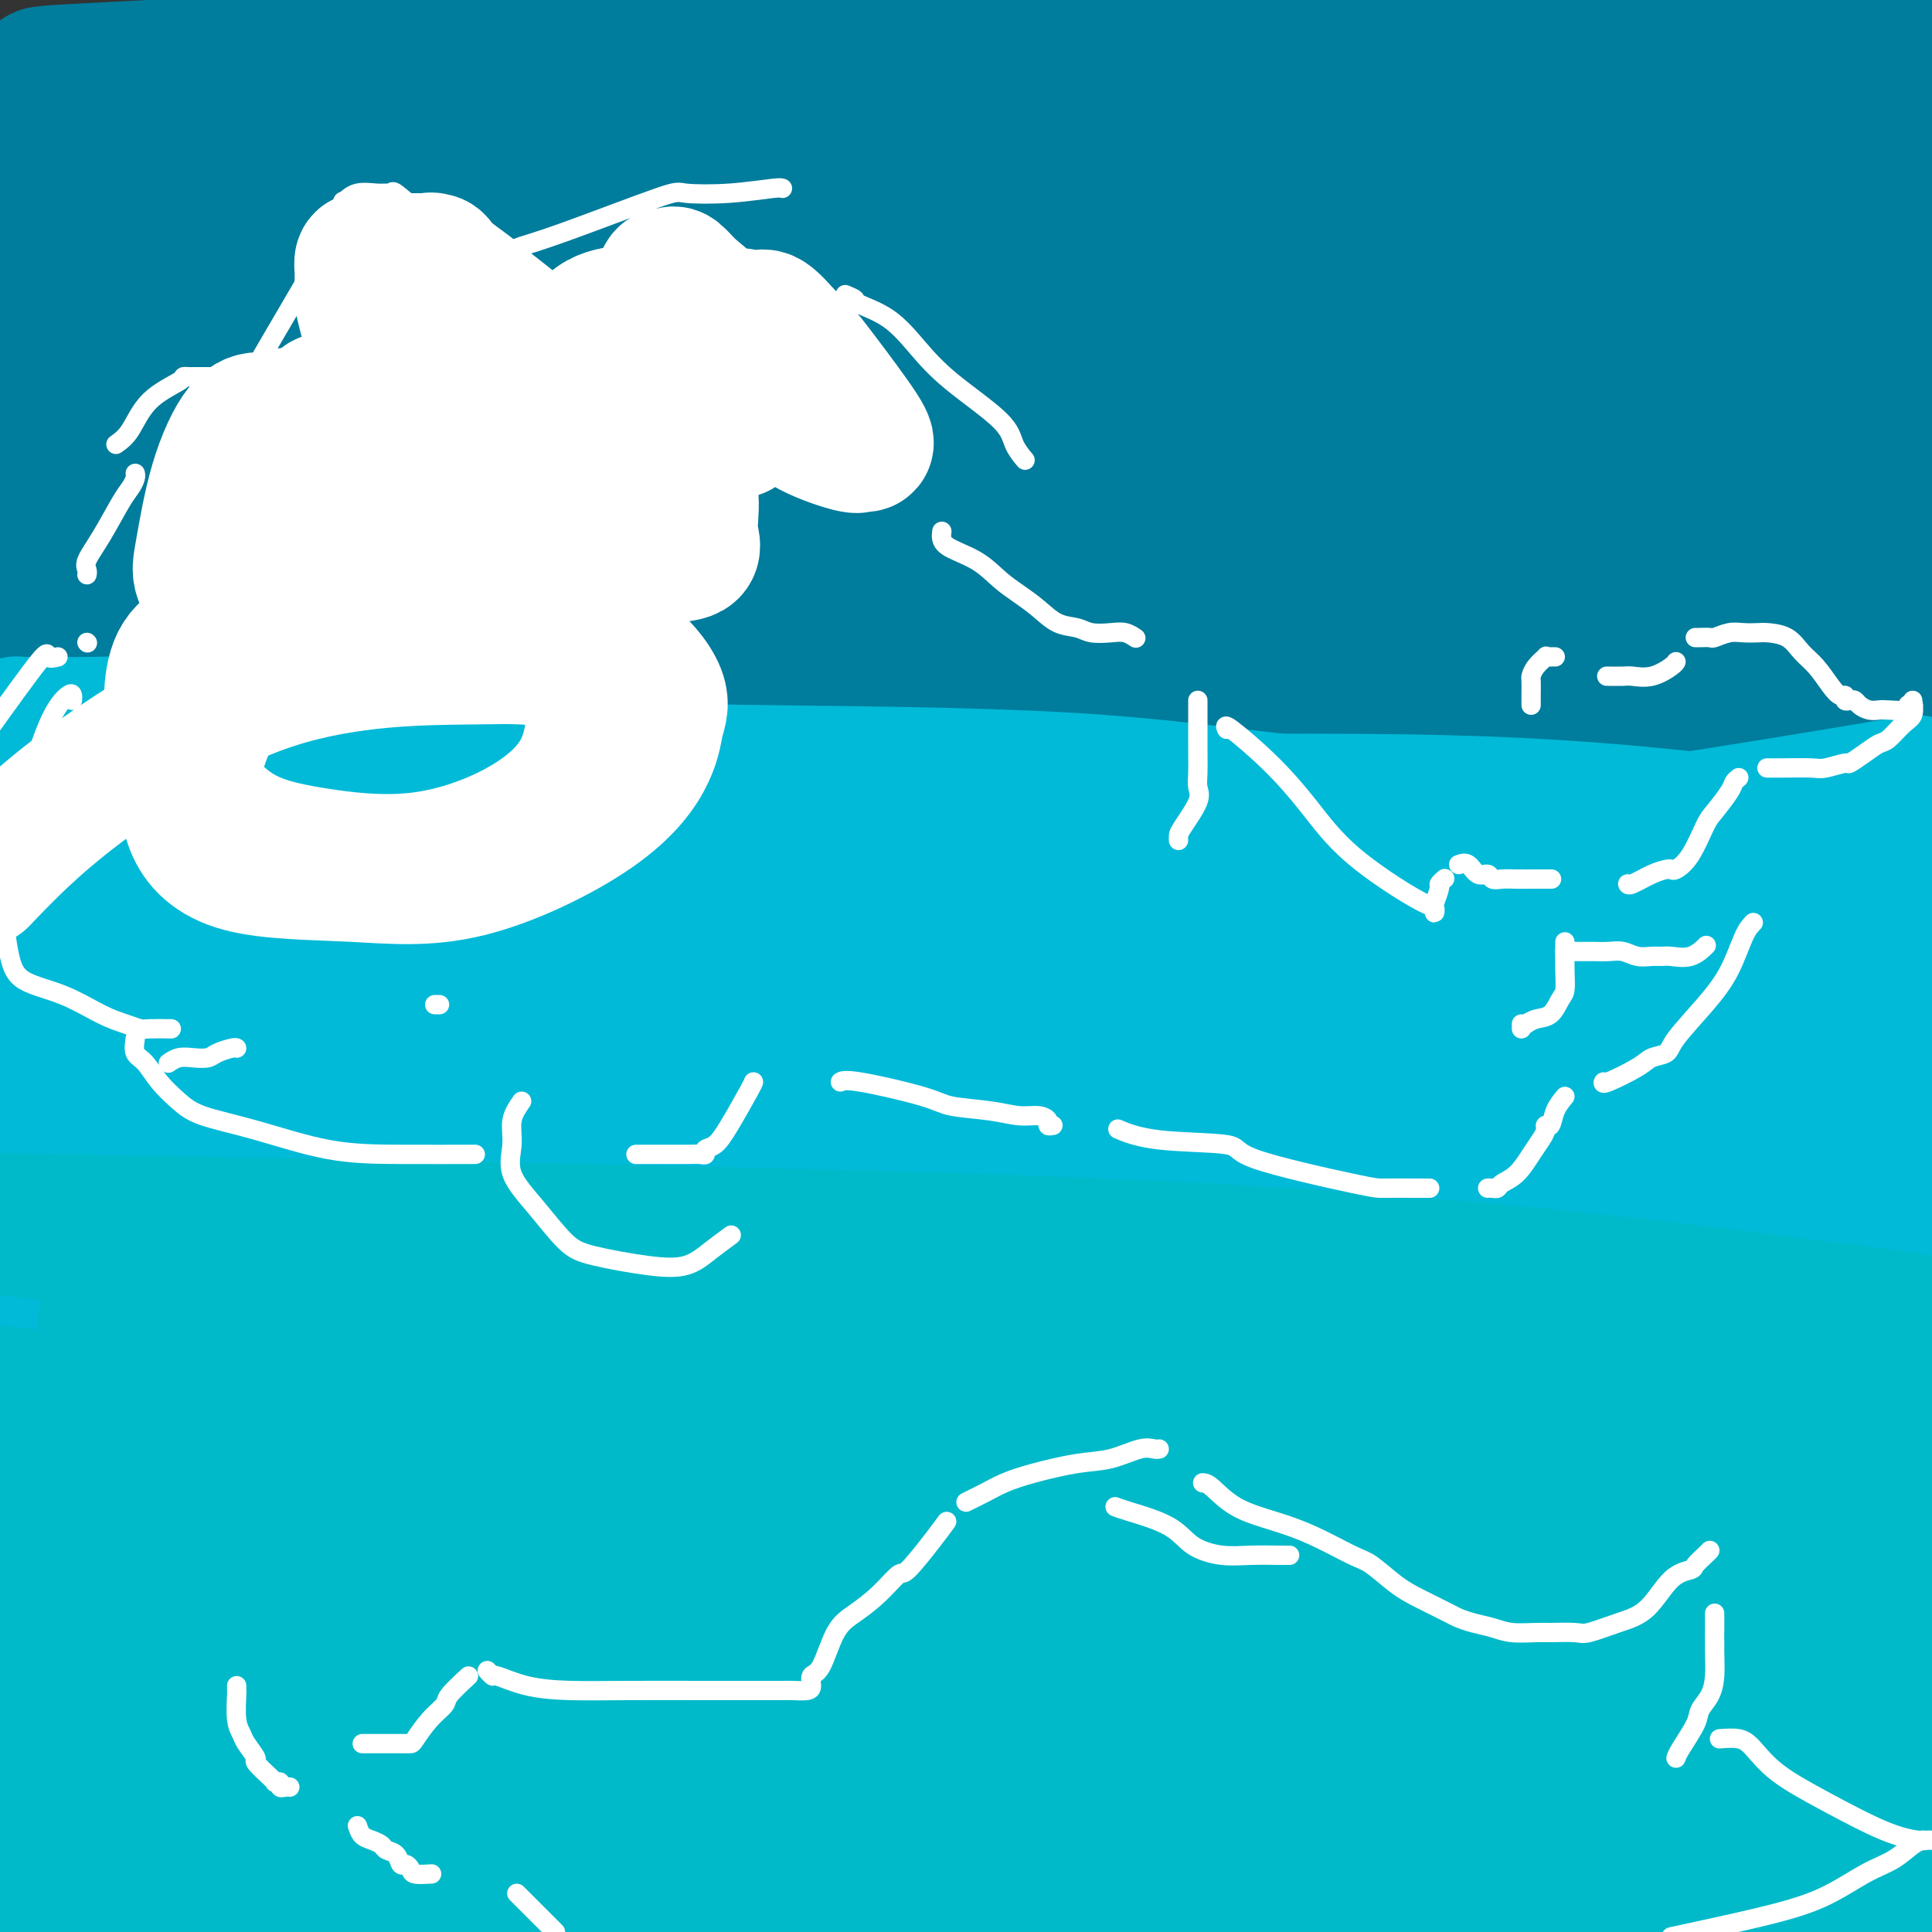 <svg viewBox='0 0 400 400' version='1.1' xmlns='http://www.w3.org/2000/svg' xmlns:xlink='http://www.w3.org/1999/xlink'><rect x="0" y="0" width="400" height="400" fill="#333333" stroke="none"/><g fill='none' stroke='#007C9C' stroke-width='28' stroke-linecap='round' stroke-linejoin='round'><path d='M394,47c0.087,-0.423 0.174,-0.845 0,-1c-0.174,-0.155 -0.610,-0.041 -1,0c-0.390,0.041 -0.733,0.011 -2,0c-1.267,-0.011 -3.457,-0.003 -5,0c-1.543,0.003 -2.439,0.001 -9,0c-6.561,-0.001 -18.785,-0.000 -33,0c-14.215,0.000 -30.419,0.001 -47,0c-16.581,-0.001 -33.540,-0.004 -49,0c-15.460,0.004 -29.423,0.014 -46,0c-16.577,-0.014 -35.770,-0.054 -56,-2c-20.230,-1.946 -41.499,-5.799 -58,-9c-16.501,-3.201 -28.234,-5.751 -39,-8c-10.766,-2.249 -20.563,-4.199 -27,-6c-6.437,-1.801 -9.512,-3.454 -11,-4c-1.488,-0.546 -1.388,0.014 -1,0c0.388,-0.014 1.065,-0.602 0,-1c-1.065,-0.398 -3.872,-0.606 2,-1c5.872,-0.394 20.424,-0.976 36,-2c15.576,-1.024 32.175,-2.491 58,-3c25.825,-0.509 60.876,-0.060 95,0c34.124,0.060 67.321,-0.269 102,-2c34.679,-1.731 70.839,-4.866 107,-8'/><path d='M76,4c-15.946,-0.339 -31.893,-0.679 0,0c31.893,0.679 111.625,2.375 164,4c52.375,1.625 77.393,3.179 100,4c22.607,0.821 42.804,0.911 63,1'/><path d='M337,17c10.156,0.133 20.311,0.267 0,0c-20.311,-0.267 -71.089,-0.933 -124,-6c-52.911,-5.067 -107.956,-14.533 -163,-24'/><path d='M75,54c-12.464,-1.964 -24.929,-3.929 0,0c24.929,3.929 87.250,13.750 139,18c51.750,4.250 92.929,2.929 123,2c30.071,-0.929 49.036,-1.464 68,-2'/><path d='M336,44c9.565,1.524 19.131,3.048 0,0c-19.131,-3.048 -66.958,-10.667 -110,-14c-43.042,-3.333 -81.298,-2.381 -124,-2c-42.702,0.381 -89.851,0.190 -137,0'/><path d='M38,52c-15.321,0.024 -30.643,0.048 0,0c30.643,-0.048 107.250,-0.167 174,-1c66.750,-0.833 123.643,-2.381 168,-3c44.357,-0.619 76.179,-0.310 108,0'/><path d='M386,46c12.655,0.268 25.310,0.536 0,0c-25.310,-0.536 -88.583,-1.875 -152,-2c-63.417,-0.125 -126.976,0.964 -191,0c-64.024,-0.964 -128.512,-3.982 -193,-7'/><path d='M177,40c-19.400,0.044 -38.800,0.089 0,0c38.800,-0.089 135.800,-0.311 206,0c70.200,0.311 113.600,1.156 157,2'/><path d='M297,52c19.400,-0.289 38.800,-0.578 0,0c-38.800,0.578 -135.800,2.022 -215,3c-79.200,0.978 -140.600,1.489 -202,2'/><path d='M98,44c-2.798,0.204 -5.597,0.407 0,0c5.597,-0.407 19.589,-1.425 39,-4c19.411,-2.575 44.242,-6.706 65,-10c20.758,-3.294 37.444,-5.751 46,-8c8.556,-2.249 8.981,-4.291 9,-5c0.019,-0.709 -0.368,-0.086 0,0c0.368,0.086 1.490,-0.365 4,-1c2.510,-0.635 6.406,-1.455 10,-3c3.594,-1.545 6.885,-3.816 9,-5c2.115,-1.184 3.052,-1.282 5,-2c1.948,-0.718 4.906,-2.057 6,-3c1.094,-0.943 0.324,-1.490 0,-2c-0.324,-0.510 -0.203,-0.984 0,-1c0.203,-0.016 0.486,0.424 -4,0c-4.486,-0.424 -13.743,-1.712 -23,-3'/><path d='M186,4c3.882,-1.267 7.765,-2.534 0,0c-7.765,2.534 -27.176,8.870 -40,15c-12.824,6.130 -19.061,12.054 -24,17c-4.939,4.946 -8.581,8.913 -11,13c-2.419,4.087 -3.615,8.295 -4,11c-0.385,2.705 0.041,3.909 0,7c-0.041,3.091 -0.547,8.070 -1,10c-0.453,1.930 -0.851,0.813 -1,1c-0.149,0.187 -0.049,1.680 0,1c0.049,-0.680 0.045,-3.531 0,-6c-0.045,-2.469 -0.132,-4.554 0,-7c0.132,-2.446 0.483,-5.251 0,-7c-0.483,-1.749 -1.800,-2.440 -3,-4c-1.200,-1.560 -2.284,-3.989 -5,-6c-2.716,-2.011 -7.065,-3.604 -13,-5c-5.935,-1.396 -13.458,-2.596 -20,-3c-6.542,-0.404 -12.104,-0.012 -17,0c-4.896,0.012 -9.127,-0.358 -16,0c-6.873,0.358 -16.389,1.442 -22,3c-5.611,1.558 -7.317,3.588 -9,5c-1.683,1.412 -3.341,2.206 -5,3'/><path d='M9,66c-2.698,-0.453 -5.396,-0.906 0,0c5.396,0.906 18.886,3.171 29,4c10.114,0.829 16.852,0.222 24,0c7.148,-0.222 14.706,-0.059 22,0c7.294,0.059 14.324,0.014 18,0c3.676,-0.014 3.998,0.002 4,0c0.002,-0.002 -0.315,-0.024 -4,0c-3.685,0.024 -10.736,0.092 -17,0c-6.264,-0.092 -11.741,-0.344 -18,0c-6.259,0.344 -13.301,1.285 -21,2c-7.699,0.715 -16.057,1.204 -26,3c-9.943,1.796 -21.472,4.898 -33,8'/><path d='M0,131c-0.314,-0.114 -0.628,-0.229 0,0c0.628,0.229 2.197,0.801 3,1c0.803,0.199 0.839,0.025 1,0c0.161,-0.025 0.447,0.099 1,0c0.553,-0.099 1.372,-0.419 2,0c0.628,0.419 1.065,1.579 2,2c0.935,0.421 2.369,0.102 3,0c0.631,-0.102 0.460,0.013 1,0c0.540,-0.013 1.789,-0.154 3,0c1.211,0.154 2.382,0.603 4,1c1.618,0.397 3.683,0.741 6,1c2.317,0.259 4.886,0.433 8,1c3.114,0.567 6.772,1.527 10,2c3.228,0.473 6.027,0.460 9,1c2.973,0.540 6.121,1.633 9,2c2.879,0.367 5.490,0.008 8,0c2.510,-0.008 4.920,0.335 8,1c3.080,0.665 6.831,1.653 10,2c3.169,0.347 5.756,0.055 8,0c2.244,-0.055 4.145,0.129 7,1c2.855,0.871 6.665,2.430 10,3c3.335,0.570 6.196,0.153 9,0c2.804,-0.153 5.549,-0.041 9,0c3.451,0.041 7.606,0.011 11,0c3.394,-0.011 6.028,-0.003 9,0c2.972,0.003 6.283,0.001 9,0c2.717,-0.001 4.838,-0.000 8,0c3.162,0.000 7.363,0.000 10,0c2.637,-0.000 3.710,-0.000 8,0c4.290,0.000 11.797,0.000 18,0c6.203,-0.000 11.101,-0.000 16,0'/><path d='M220,149c20.137,0.005 16.978,0.017 20,0c3.022,-0.017 12.224,-0.061 21,0c8.776,0.061 17.125,0.229 25,0c7.875,-0.229 15.276,-0.854 24,-1c8.724,-0.146 18.771,0.188 28,0c9.229,-0.188 17.638,-0.897 25,-1c7.362,-0.103 13.675,0.399 20,0c6.325,-0.399 12.663,-1.700 19,-3'/><path d='M370,123c8.183,0.934 16.366,1.868 0,0c-16.366,-1.868 -57.280,-6.536 -86,-10c-28.720,-3.464 -45.244,-5.722 -80,-9c-34.756,-3.278 -87.742,-7.575 -123,-12c-35.258,-4.425 -52.788,-8.979 -73,-12c-20.212,-3.021 -43.106,-4.511 -66,-6'/><path d='M81,83c-5.126,-0.565 -10.251,-1.130 0,0c10.251,1.130 35.880,3.957 56,7c20.120,3.043 34.733,6.304 45,8c10.267,1.696 16.190,1.828 22,3c5.810,1.172 11.508,3.385 19,5c7.492,1.615 16.779,2.631 21,3c4.221,0.369 3.377,0.089 4,0c0.623,-0.089 2.715,0.012 4,0c1.285,-0.012 1.763,-0.137 1,0c-0.763,0.137 -2.768,0.537 -17,-1c-14.232,-1.537 -40.691,-5.010 -67,-9c-26.309,-3.990 -52.468,-8.497 -79,-12c-26.532,-3.503 -53.438,-6.001 -77,-7c-23.562,-0.999 -43.781,-0.500 -64,0'/><path d='M31,105c-3.389,-0.002 -6.778,-0.004 0,0c6.778,0.004 23.723,0.013 35,0c11.277,-0.013 16.887,-0.050 20,0c3.113,0.050 3.729,0.185 4,0c0.271,-0.185 0.195,-0.691 0,-1c-0.195,-0.309 -0.511,-0.422 -2,-1c-1.489,-0.578 -4.151,-1.622 -6,-2c-1.849,-0.378 -2.886,-0.089 -4,0c-1.114,0.089 -2.304,-0.021 -3,0c-0.696,0.021 -0.896,0.175 -2,0c-1.104,-0.175 -3.112,-0.677 -5,0c-1.888,0.677 -3.655,2.532 -7,5c-3.345,2.468 -8.266,5.547 -11,8c-2.734,2.453 -3.279,4.279 -4,6c-0.721,1.721 -1.616,3.338 -2,4c-0.384,0.662 -0.257,0.368 0,1c0.257,0.632 0.646,2.191 2,3c1.354,0.809 3.675,0.867 7,0c3.325,-0.867 7.655,-2.659 10,-4c2.345,-1.341 2.704,-2.233 3,-3c0.296,-0.767 0.529,-1.411 0,-3c-0.529,-1.589 -1.821,-4.124 -3,-6c-1.179,-1.876 -2.245,-3.093 -6,-5c-3.755,-1.907 -10.197,-4.503 -16,-6c-5.803,-1.497 -10.966,-1.896 -16,-2c-5.034,-0.104 -9.940,0.088 -13,0c-3.060,-0.088 -4.274,-0.457 -6,0c-1.726,0.457 -3.965,1.738 -5,2c-1.035,0.262 -0.867,-0.497 -1,0c-0.133,0.497 -0.566,2.248 -1,4'/><path d='M0,106c-0.475,0.068 -0.950,0.135 0,0c0.950,-0.135 3.326,-0.473 5,-1c1.674,-0.527 2.646,-1.245 3,-2c0.354,-0.755 0.089,-1.548 0,-2c-0.089,-0.452 -0.004,-0.564 0,-1c0.004,-0.436 -0.075,-1.195 0,-2c0.075,-0.805 0.304,-1.656 0,-2c-0.304,-0.344 -1.142,-0.181 -2,0c-0.858,0.181 -1.736,0.380 -2,1c-0.264,0.620 0.087,1.661 0,2c-0.087,0.339 -0.611,-0.025 0,1c0.611,1.025 2.359,3.437 5,5c2.641,1.563 6.175,2.275 15,5c8.825,2.725 22.939,7.462 33,10c10.061,2.538 16.067,2.876 21,3c4.933,0.124 8.793,0.033 12,0c3.207,-0.033 5.760,-0.009 8,0c2.240,0.009 4.168,0.003 5,0c0.832,-0.003 0.568,-0.002 1,0c0.432,0.002 1.560,0.005 2,0c0.440,-0.005 0.193,-0.019 0,0c-0.193,0.019 -0.333,0.072 0,-1c0.333,-1.072 1.140,-3.269 -2,-4c-3.140,-0.731 -10.225,0.003 -15,0c-4.775,-0.003 -7.239,-0.743 -9,-1c-1.761,-0.257 -2.820,-0.031 -4,0c-1.180,0.031 -2.480,-0.134 -2,0c0.480,0.134 2.740,0.567 5,1'/><path d='M79,118c3.437,0.442 10.528,1.047 18,2c7.472,0.953 15.325,2.255 25,3c9.675,0.745 21.171,0.932 30,1c8.829,0.068 14.990,0.018 24,0c9.010,-0.018 20.868,-0.004 28,0c7.132,0.004 9.536,-0.003 12,0c2.464,0.003 4.987,0.015 6,0c1.013,-0.015 0.517,-0.056 1,0c0.483,0.056 1.946,0.208 3,0c1.054,-0.208 1.698,-0.776 3,-1c1.302,-0.224 3.260,-0.103 5,0c1.740,0.103 3.260,0.188 4,0c0.740,-0.188 0.699,-0.650 1,0c0.301,0.650 0.943,2.413 -16,0c-16.943,-2.413 -51.470,-9.003 -71,-12c-19.530,-2.997 -24.064,-2.401 -29,-3c-4.936,-0.599 -10.274,-2.393 -10,-3c0.274,-0.607 6.162,-0.027 20,0c13.838,0.027 35.627,-0.498 61,2c25.373,2.498 54.331,8.019 84,13c29.669,4.981 60.048,9.423 82,12c21.952,2.577 35.476,3.288 49,4'/><path d='M393,132c1.148,0.001 2.296,0.002 0,0c-2.296,-0.002 -8.037,-0.008 -15,0c-6.963,0.008 -15.148,0.029 -23,0c-7.852,-0.029 -15.371,-0.107 -23,0c-7.629,0.107 -15.367,0.400 -21,0c-5.633,-0.400 -9.160,-1.492 -11,-2c-1.840,-0.508 -1.991,-0.431 -2,-1c-0.009,-0.569 0.126,-1.785 0,-2c-0.126,-0.215 -0.512,0.569 4,0c4.512,-0.569 13.923,-2.491 23,-4c9.077,-1.509 17.819,-2.604 25,-3c7.181,-0.396 12.802,-0.092 18,0c5.198,0.092 9.974,-0.028 12,0c2.026,0.028 1.303,0.204 2,0c0.697,-0.204 2.813,-0.787 0,-1c-2.813,-0.213 -10.557,-0.057 -23,0c-12.443,0.057 -29.587,0.015 -51,0c-21.413,-0.015 -47.097,-0.004 -67,0c-19.903,0.004 -34.025,0.001 -42,0c-7.975,-0.001 -9.803,-0.000 -11,0c-1.197,0.000 -1.764,0.000 13,0c14.764,-0.000 44.860,-0.000 80,0c35.140,0.000 75.326,0.000 114,0c38.674,-0.000 75.837,-0.000 113,0'/><path d='M314,105c8.556,1.103 17.112,2.205 0,0c-17.112,-2.205 -59.893,-7.719 -91,-11c-31.107,-3.281 -50.540,-4.329 -63,-5c-12.460,-0.671 -17.946,-0.964 -20,-1c-2.054,-0.036 -0.675,0.187 -1,0c-0.325,-0.187 -2.354,-0.782 0,-1c2.354,-0.218 9.089,-0.058 15,0c5.911,0.058 10.997,0.016 23,0c12.003,-0.016 30.924,-0.004 56,0c25.076,0.004 56.307,0.001 86,0c29.693,-0.001 57.846,-0.001 86,0'/><path d='M332,87c7.185,0.156 14.370,0.311 0,0c-14.370,-0.311 -50.296,-1.090 -72,-3c-21.704,-1.910 -29.188,-4.951 -33,-6c-3.812,-1.049 -3.952,-0.107 -4,0c-0.048,0.107 -0.002,-0.621 0,-2c0.002,-1.379 -0.038,-3.410 23,-6c23.038,-2.590 69.154,-5.740 103,-7c33.846,-1.260 55.423,-0.630 77,0'/><path d='M396,84c6.124,-0.761 12.247,-1.522 0,0c-12.247,1.522 -42.865,5.326 -67,9c-24.135,3.674 -41.785,7.217 -55,10c-13.215,2.783 -21.993,4.804 -26,6c-4.007,1.196 -3.243,1.566 -4,2c-0.757,0.434 -3.034,0.932 9,1c12.034,0.068 38.380,-0.293 58,0c19.620,0.293 32.513,1.241 44,0c11.487,-1.241 21.567,-4.672 28,-7c6.433,-2.328 9.217,-3.552 9,-4c-0.217,-0.448 -3.436,-0.120 -8,0c-4.564,0.120 -10.475,0.032 -20,0c-9.525,-0.032 -22.665,-0.008 -37,0c-14.335,0.008 -29.865,0.001 -52,0c-22.135,-0.001 -50.873,0.005 -67,0c-16.127,-0.005 -19.641,-0.020 -23,0c-3.359,0.020 -6.563,0.075 -8,0c-1.437,-0.075 -1.106,-0.280 -1,0c0.106,0.280 -0.011,1.046 1,2c1.011,0.954 3.150,2.098 6,3c2.850,0.902 6.410,1.562 12,3c5.590,1.438 13.208,3.653 25,5c11.792,1.347 27.757,1.825 45,2c17.243,0.175 35.764,0.047 51,0c15.236,-0.047 27.187,-0.013 34,0c6.813,0.013 8.488,0.003 10,0c1.512,-0.003 2.861,-0.001 1,0c-1.861,0.001 -6.930,0.000 -12,0'/><path d='M349,116c-4.521,-0.065 -10.325,-0.229 -22,0c-11.675,0.229 -29.221,0.849 -43,2c-13.779,1.151 -23.790,2.833 -34,4c-10.210,1.167 -20.617,1.820 -28,2c-7.383,0.180 -11.741,-0.113 -14,0c-2.259,0.113 -2.418,0.632 -3,1c-0.582,0.368 -1.587,0.586 -1,1c0.587,0.414 2.768,1.025 6,2c3.232,0.975 7.517,2.314 14,4c6.483,1.686 15.163,3.720 22,5c6.837,1.280 11.829,1.807 17,2c5.171,0.193 10.520,0.053 15,0c4.480,-0.053 8.090,-0.018 10,0c1.910,0.018 2.119,0.020 2,0c-0.119,-0.020 -0.565,-0.062 -1,0c-0.435,0.062 -0.860,0.227 -1,0c-0.140,-0.227 0.006,-0.845 0,-1c-0.006,-0.155 -0.162,0.155 0,0c0.162,-0.155 0.643,-0.774 2,-1c1.357,-0.226 3.591,-0.061 5,0c1.409,0.061 1.995,0.016 3,0c1.005,-0.016 2.430,-0.005 3,0c0.570,0.005 0.285,0.002 0,0'/></g>
<g fill='none' stroke='#00BAD8' stroke-width='28' stroke-linecap='round' stroke-linejoin='round'><path d='M0,151c-0.059,-0.030 -0.118,-0.061 0,0c0.118,0.061 0.412,0.212 1,0c0.588,-0.212 1.469,-0.789 2,-1c0.531,-0.211 0.713,-0.057 1,0c0.287,0.057 0.679,0.015 1,0c0.321,-0.015 0.571,-0.004 1,0c0.429,0.004 1.037,0.000 2,0c0.963,-0.000 2.282,0.003 3,0c0.718,-0.003 0.835,-0.012 2,0c1.165,0.012 3.379,0.045 6,0c2.621,-0.045 5.648,-0.168 8,0c2.352,0.168 4.029,0.628 6,1c1.971,0.372 4.237,0.656 6,1c1.763,0.344 3.025,0.747 4,1c0.975,0.253 1.663,0.355 3,1c1.337,0.645 3.322,1.831 5,3c1.678,1.169 3.047,2.320 5,3c1.953,0.680 4.489,0.889 7,2c2.511,1.111 4.998,3.124 7,4c2.002,0.876 3.519,0.617 5,1c1.481,0.383 2.924,1.409 4,2c1.076,0.591 1.783,0.746 1,1c-0.783,0.254 -3.057,0.607 -5,0c-1.943,-0.607 -3.555,-2.173 -5,-3c-1.445,-0.827 -2.722,-0.913 -4,-1'/><path d='M66,166c-2.876,-0.856 -3.566,-1.497 -5,-2c-1.434,-0.503 -3.611,-0.869 -4,-1c-0.389,-0.131 1.009,-0.028 4,0c2.991,0.028 7.576,-0.021 14,0c6.424,0.021 14.687,0.110 26,0c11.313,-0.110 25.674,-0.420 40,0c14.326,0.420 28.616,1.570 39,3c10.384,1.430 16.864,3.140 24,4c7.136,0.860 14.930,0.870 20,1c5.070,0.130 7.415,0.378 10,1c2.585,0.622 5.410,1.617 7,2c1.590,0.383 1.944,0.155 3,0c1.056,-0.155 2.812,-0.236 0,0c-2.812,0.236 -10.193,0.788 -18,1c-7.807,0.212 -16.040,0.085 -27,0c-10.960,-0.085 -24.647,-0.128 -35,-1c-10.353,-0.872 -17.371,-2.573 -24,-4c-6.629,-1.427 -12.870,-2.578 -16,-3c-3.130,-0.422 -3.150,-0.114 -4,0c-0.850,0.114 -2.528,0.032 -2,0c0.528,-0.032 3.264,-0.016 6,0'/><path d='M124,167c2.728,0.649 7.547,2.270 13,3c5.453,0.730 11.538,0.567 20,1c8.462,0.433 19.300,1.461 32,2c12.700,0.539 27.263,0.589 47,2c19.737,1.411 44.648,4.185 63,5c18.352,0.815 30.146,-0.328 43,0c12.854,0.328 26.768,2.127 36,3c9.232,0.873 13.780,0.821 18,1c4.220,0.179 8.110,0.590 12,1'/><path d='M393,189c2.269,-0.490 4.538,-0.979 0,0c-4.538,0.979 -15.883,3.428 -33,4c-17.117,0.572 -40.005,-0.733 -65,-3c-24.995,-2.267 -52.095,-5.497 -77,-9c-24.905,-3.503 -47.614,-7.278 -64,-10c-16.386,-2.722 -26.447,-4.390 -30,-5c-3.553,-0.610 -0.596,-0.163 0,0c0.596,0.163 -1.170,0.042 1,0c2.170,-0.042 8.275,-0.004 17,0c8.725,0.004 20.070,-0.027 37,0c16.930,0.027 39.445,0.110 64,0c24.555,-0.110 51.149,-0.414 76,1c24.851,1.414 47.957,4.547 67,7c19.043,2.453 34.021,4.227 49,6'/><path d='M348,185c6.099,0.012 12.198,0.025 0,0c-12.198,-0.025 -42.694,-0.087 -68,0c-25.306,0.087 -45.423,0.325 -58,0c-12.577,-0.325 -17.616,-1.211 -20,-2c-2.384,-0.789 -2.115,-1.479 -3,-2c-0.885,-0.521 -2.925,-0.872 1,-1c3.925,-0.128 13.815,-0.034 30,0c16.185,0.034 38.665,0.009 64,0c25.335,-0.009 53.524,-0.003 82,0c28.476,0.003 57.238,0.001 86,0'/><path d='M355,184c1.148,-0.108 2.297,-0.217 0,0c-2.297,0.217 -8.038,0.759 -8,0c0.038,-0.759 5.856,-2.820 11,-4c5.144,-1.180 9.612,-1.480 18,-2c8.388,-0.520 20.694,-1.260 33,-2'/><path d='M371,188c3.534,-0.055 7.068,-0.109 0,0c-7.068,0.109 -24.739,0.382 -34,0c-9.261,-0.382 -10.111,-1.417 -11,-2c-0.889,-0.583 -1.816,-0.713 -1,-2c0.816,-1.287 3.373,-3.731 8,-6c4.627,-2.269 11.322,-4.363 25,-7c13.678,-2.637 34.339,-5.819 55,-9'/><path d='M391,163c4.927,-0.824 9.855,-1.648 0,0c-9.855,1.648 -34.491,5.768 -50,8c-15.509,2.232 -21.889,2.578 -26,3c-4.111,0.422 -5.953,0.921 -9,1c-3.047,0.079 -7.299,-0.263 12,-1c19.299,-0.737 62.150,-1.868 105,-3'/><path d='M302,182c8.792,0.516 17.584,1.032 0,0c-17.584,-1.032 -61.543,-3.611 -94,-6c-32.457,-2.389 -53.412,-4.588 -83,-8c-29.588,-3.412 -67.808,-8.035 -87,-10c-19.192,-1.965 -19.357,-1.270 -20,-1c-0.643,0.270 -1.765,0.114 -2,0c-0.235,-0.114 0.416,-0.186 4,0c3.584,0.186 10.101,0.630 21,1c10.899,0.370 26.181,0.667 47,1c20.819,0.333 47.174,0.703 72,1c24.826,0.297 48.121,0.521 68,2c19.879,1.479 36.342,4.215 48,5c11.658,0.785 18.512,-0.380 13,0c-5.512,0.380 -23.388,2.303 -45,3c-21.612,0.697 -46.958,0.166 -73,0c-26.042,-0.166 -52.781,0.032 -82,0c-29.219,-0.032 -60.920,-0.295 -84,0c-23.080,0.295 -37.540,1.147 -52,2'/><path d='M44,189c-4.507,-0.556 -9.014,-1.112 0,0c9.014,1.112 31.549,3.892 52,7c20.451,3.108 38.820,6.543 48,8c9.180,1.457 9.173,0.937 9,1c-0.173,0.063 -0.510,0.710 0,1c0.510,0.290 1.869,0.222 -2,0c-3.869,-0.222 -12.965,-0.598 -29,0c-16.035,0.598 -39.010,2.171 -66,0c-26.990,-2.171 -57.995,-8.085 -89,-14'/><path d='M67,178c-8.843,-1.171 -17.686,-2.342 0,0c17.686,2.342 61.901,8.197 91,13c29.099,4.803 43.084,8.555 52,11c8.916,2.445 12.765,3.583 10,4c-2.765,0.417 -12.143,0.112 -30,0c-17.857,-0.112 -44.192,-0.030 -64,0c-19.808,0.030 -33.088,0.009 -55,0c-21.912,-0.009 -52.456,-0.004 -83,0'/><path d='M0,206c-3.495,0.166 -6.990,0.332 0,0c6.990,-0.332 24.465,-1.161 44,-2c19.535,-0.839 41.131,-1.688 62,-2c20.869,-0.312 41.013,-0.087 58,0c16.987,0.087 30.818,0.035 40,0c9.182,-0.035 13.714,-0.051 16,0c2.286,0.051 2.325,0.171 2,0c-0.325,-0.171 -1.015,-0.634 -2,0c-0.985,0.634 -2.264,2.366 -21,3c-18.736,0.634 -54.929,0.171 -87,0c-32.071,-0.171 -60.020,-0.049 -84,0c-23.980,0.049 -43.990,0.024 -64,0'/><path d='M75,205c-8.546,-0.001 -17.092,-0.001 0,0c17.092,0.001 59.822,0.005 93,0c33.178,-0.005 56.803,-0.017 72,0c15.197,0.017 21.966,0.063 22,0c0.034,-0.063 -6.667,-0.236 -18,0c-11.333,0.236 -27.296,0.881 -46,0c-18.704,-0.881 -40.147,-3.288 -64,-7c-23.853,-3.712 -50.114,-8.730 -73,-12c-22.886,-3.270 -42.396,-4.791 -54,-6c-11.604,-1.209 -15.302,-2.104 -19,-3'/><path d='M3,175c-2.421,0.010 -4.841,0.020 0,0c4.841,-0.020 16.944,-0.069 32,0c15.056,0.069 33.067,0.257 53,0c19.933,-0.257 41.790,-0.958 64,0c22.210,0.958 44.772,3.576 54,5c9.228,1.424 5.121,1.653 4,2c-1.121,0.347 0.746,0.811 -2,2c-2.746,1.189 -10.103,3.103 -21,5c-10.897,1.897 -25.334,3.776 -44,5c-18.666,1.224 -41.561,1.792 -58,2c-16.439,0.208 -26.421,0.057 -33,0c-6.579,-0.057 -9.757,-0.020 -10,0c-0.243,0.020 2.447,0.024 8,0c5.553,-0.024 13.970,-0.074 45,0c31.030,0.074 84.673,0.274 124,0c39.327,-0.274 64.338,-1.020 86,0c21.662,1.020 39.976,3.808 49,5c9.024,1.192 8.759,0.789 9,1c0.241,0.211 0.988,1.037 -1,2c-1.988,0.963 -6.712,2.062 -25,3c-18.288,0.938 -50.139,1.715 -84,2c-33.861,0.285 -69.732,0.077 -108,0c-38.268,-0.077 -78.934,-0.022 -111,0c-32.066,0.022 -55.533,0.011 -79,0'/><path d='M76,209c-10.476,-0.012 -20.952,-0.024 0,0c20.952,0.024 73.333,0.083 122,0c48.667,-0.083 93.619,-0.310 134,0c40.381,0.310 76.190,1.155 112,2'/><path d='M324,218c9.008,0.000 18.015,0.000 0,0c-18.015,-0.000 -63.054,-0.000 -113,0c-49.946,0.000 -104.801,0.000 -131,0c-26.199,-0.000 -23.742,-0.000 -23,0c0.742,0.000 -0.233,0.000 -1,0c-0.767,-0.000 -1.328,-0.001 2,0c3.328,0.001 10.544,0.003 27,0c16.456,-0.003 42.153,-0.011 65,0c22.847,0.011 42.843,0.041 88,0c45.157,-0.041 115.473,-0.155 152,0c36.527,0.155 39.263,0.577 42,1'/><path d='M317,231c9.832,-0.001 19.663,-0.002 0,0c-19.663,0.002 -68.821,0.008 -108,0c-39.179,-0.008 -68.379,-0.030 -90,0c-21.621,0.030 -35.664,0.112 -43,0c-7.336,-0.112 -7.966,-0.417 -7,0c0.966,0.417 3.527,1.555 18,0c14.473,-1.555 40.858,-5.803 71,-10c30.142,-4.197 64.041,-8.342 105,-10c40.959,-1.658 88.980,-0.829 137,0'/><path d='M382,219c7.952,-0.022 15.904,-0.045 0,0c-15.904,0.045 -55.665,0.156 -92,0c-36.335,-0.156 -69.244,-0.581 -106,1c-36.756,1.581 -77.359,5.166 -109,8c-31.641,2.834 -54.321,4.917 -77,7'/><path d='M30,235c-3.132,-0.000 -6.263,-0.000 0,0c6.263,0.000 21.921,0.001 36,0c14.079,-0.001 26.580,-0.002 40,0c13.420,0.002 27.759,0.008 38,0c10.241,-0.008 16.384,-0.029 22,0c5.616,0.029 10.703,0.109 13,0c2.297,-0.109 1.802,-0.406 2,0c0.198,0.406 1.089,1.515 0,2c-1.089,0.485 -4.156,0.345 -10,1c-5.844,0.655 -14.463,2.103 -25,4c-10.537,1.897 -22.991,4.241 -48,7c-25.009,2.759 -62.574,5.931 -82,8c-19.426,2.069 -20.713,3.034 -22,4'/><path d='M1,261c-3.671,-0.000 -7.342,-0.001 0,0c7.342,0.001 25.697,0.003 52,0c26.303,-0.003 60.556,-0.011 96,0c35.444,0.011 72.081,0.041 110,0c37.919,-0.041 77.120,-0.155 108,0c30.880,0.155 53.440,0.577 76,1'/><path d='M339,274c10.095,-0.202 20.190,-0.405 0,0c-20.190,0.405 -70.667,1.417 -115,-2c-44.333,-3.417 -82.524,-11.262 -136,-20c-53.476,-8.738 -122.238,-18.369 -191,-28'/><path d='M57,221c-10.722,-1.313 -21.445,-2.625 0,0c21.445,2.625 75.057,9.188 120,14c44.943,4.812 81.215,7.872 116,12c34.785,4.128 68.081,9.322 93,13c24.919,3.678 41.459,5.839 58,8'/><path d='M337,271c19.156,1.778 38.311,3.556 0,0c-38.311,-3.556 -134.089,-12.444 -200,-19c-65.911,-6.556 -101.956,-10.778 -138,-15'/><path d='M58,224c-10.137,-0.940 -20.274,-1.881 0,0c20.274,1.881 70.958,6.583 138,14c67.042,7.417 150.440,17.548 193,23c42.560,5.452 44.280,6.226 46,7'/><path d='M374,285c9.522,-0.056 19.043,-0.112 0,0c-19.043,0.112 -66.651,0.391 -112,0c-45.349,-0.391 -88.440,-1.451 -130,-4c-41.560,-2.549 -81.589,-6.585 -106,-9c-24.411,-2.415 -33.206,-3.207 -42,-4'/><path d='M63,257c-7.476,0.012 -14.952,0.024 0,0c14.952,-0.024 52.333,-0.083 114,0c61.667,0.083 147.619,0.310 205,0c57.381,-0.310 86.190,-1.155 115,-2'/><path d='M300,258c12.363,0.149 24.726,0.298 0,0c-24.726,-0.298 -86.542,-1.042 -139,0c-52.458,1.042 -95.560,3.869 -130,5c-34.440,1.131 -60.220,0.565 -86,0'/><path d='M66,260c-10.107,0.000 -20.214,0.000 0,0c20.214,0.000 70.750,0.000 119,0c48.250,0.000 94.214,0.000 139,0c44.786,0.000 88.393,0.000 132,0'/><path d='M384,263c21.583,0.000 43.167,0.000 0,0c-43.167,0.000 -151.083,0.000 -220,0c-68.917,0.000 -98.833,0.000 -124,0c-25.167,0.000 -45.583,0.000 -66,0'/><path d='M17,253c-9.643,0.226 -19.286,0.452 0,0c19.286,-0.452 67.500,-1.583 107,-2c39.500,-0.417 70.286,-0.119 125,0c54.714,0.119 133.357,0.060 212,0'/><path d='M355,264c7.097,-0.232 14.194,-0.464 0,0c-14.194,0.464 -49.680,1.625 -78,2c-28.320,0.375 -49.476,-0.035 -58,0c-8.524,0.035 -4.417,0.515 -2,0c2.417,-0.515 3.143,-2.025 13,-5c9.857,-2.975 28.846,-7.416 49,-11c20.154,-3.584 41.473,-6.310 64,-9c22.527,-2.690 46.264,-5.345 70,-8'/><path d='M372,232c3.792,0.114 7.585,0.229 0,0c-7.585,-0.229 -26.546,-0.801 -40,0c-13.454,0.801 -21.401,2.974 -25,4c-3.599,1.026 -2.851,0.904 -3,1c-0.149,0.096 -1.194,0.411 4,0c5.194,-0.411 16.627,-1.546 35,-2c18.373,-0.454 43.687,-0.227 69,0'/><path d='M392,241c6.623,-0.566 13.246,-1.132 0,0c-13.246,1.132 -46.362,3.964 -72,6c-25.638,2.036 -43.799,3.278 -61,6c-17.201,2.722 -33.443,6.926 -42,9c-8.557,2.074 -9.428,2.020 -7,2c2.428,-0.020 8.154,-0.005 23,0c14.846,0.005 38.813,0.002 75,0c36.187,-0.002 84.593,-0.001 133,0'/><path d='M386,273c0.136,-0.008 0.273,-0.017 0,0c-0.273,0.017 -0.954,0.059 -1,0c-0.046,-0.059 0.544,-0.219 1,0c0.456,0.219 0.777,0.818 1,1c0.223,0.182 0.347,-0.054 1,0c0.653,0.054 1.835,0.396 3,1c1.165,0.604 2.312,1.468 3,2c0.688,0.532 0.916,0.730 1,1c0.084,0.270 0.023,0.611 0,1c-0.023,0.389 -0.006,0.825 0,1c0.006,0.175 0.003,0.087 0,0'/></g>
<g fill='none' stroke='#00BAC9' stroke-width='28' stroke-linecap='round' stroke-linejoin='round'><path d='M4,305c-0.297,0.155 -0.594,0.311 0,0c0.594,-0.311 2.081,-1.088 10,0c7.919,1.088 22.272,4.040 37,6c14.728,1.960 29.831,2.928 46,6c16.169,3.072 33.404,8.249 49,13c15.596,4.751 29.552,9.077 40,12c10.448,2.923 17.386,4.445 22,5c4.614,0.555 6.902,0.145 8,0c1.098,-0.145 1.005,-0.024 1,0c-0.005,0.024 0.077,-0.049 -2,0c-2.077,0.049 -6.314,0.220 -11,-1c-4.686,-1.220 -9.822,-3.833 -19,-6c-9.178,-2.167 -22.398,-3.890 -37,-7c-14.602,-3.110 -30.585,-7.606 -52,-11c-21.415,-3.394 -48.261,-5.684 -69,-9c-20.739,-3.316 -35.369,-7.658 -50,-12'/><path d='M79,307c-7.678,-0.882 -15.356,-1.764 0,0c15.356,1.764 53.746,6.173 89,11c35.254,4.827 67.373,10.074 96,15c28.627,4.926 53.762,9.533 73,12c19.238,2.467 32.578,2.793 42,4c9.422,1.207 14.927,3.294 17,4c2.073,0.706 0.716,0.030 1,0c0.284,-0.030 2.211,0.586 1,1c-1.211,0.414 -5.560,0.627 -12,1c-6.440,0.373 -14.971,0.906 -22,1c-7.029,0.094 -12.558,-0.251 -37,0c-24.442,0.251 -67.799,1.098 -100,0c-32.201,-1.098 -53.246,-4.142 -81,-9c-27.754,-4.858 -62.215,-11.531 -92,-19c-29.785,-7.469 -54.892,-15.735 -80,-24'/><path d='M60,284c-9.276,-0.868 -18.552,-1.735 0,0c18.552,1.735 64.931,6.073 106,11c41.069,4.927 76.826,10.442 112,16c35.174,5.558 69.764,11.159 99,15c29.236,3.841 53.118,5.920 77,8'/><path d='M352,314c6.801,1.238 13.602,2.475 0,0c-13.602,-2.475 -47.608,-8.663 -77,-12c-29.392,-3.337 -54.171,-3.822 -80,-4c-25.829,-0.178 -52.707,-0.048 -78,0c-25.293,0.048 -49.002,0.013 -69,0c-19.998,-0.013 -36.285,-0.004 -46,0c-9.715,0.004 -12.857,0.002 -16,0'/><path d='M11,303c-5.597,-0.004 -11.194,-0.008 0,0c11.194,0.008 39.179,0.027 67,0c27.821,-0.027 55.478,-0.100 88,0c32.522,0.100 69.910,0.373 106,0c36.090,-0.373 70.883,-1.392 104,0c33.117,1.392 64.559,5.196 96,9'/><path d='M295,296c11.356,2.022 22.711,4.044 0,0c-22.711,-4.044 -79.489,-14.156 -142,-23c-62.511,-8.844 -130.756,-16.422 -199,-24'/><path d='M15,253c-13.250,-0.226 -26.500,-0.452 0,0c26.500,0.452 92.750,1.583 150,3c57.250,1.417 105.500,3.119 162,9c56.500,5.881 121.250,15.940 186,26'/><path d='M346,299c10.250,0.019 20.501,0.038 0,0c-20.501,-0.038 -71.753,-0.134 -115,0c-43.247,0.134 -78.490,0.498 -115,-1c-36.510,-1.498 -74.289,-4.856 -103,-8c-28.711,-3.144 -48.356,-6.072 -68,-9'/><path d='M47,283c-7.410,-1.352 -14.820,-2.705 0,0c14.820,2.705 51.869,9.467 88,15c36.131,5.533 71.343,9.836 109,15c37.657,5.164 77.759,11.190 112,16c34.241,4.810 62.620,8.405 91,12'/><path d='M355,349c6.720,0.452 13.440,0.904 0,0c-13.440,-0.904 -47.040,-3.164 -68,-5c-20.960,-1.836 -29.280,-3.248 -33,-4c-3.720,-0.752 -2.839,-0.842 -3,-1c-0.161,-0.158 -1.363,-0.382 1,-1c2.363,-0.618 8.290,-1.628 25,-2c16.710,-0.372 44.203,-0.106 71,0c26.797,0.106 52.899,0.053 79,0'/><path d='M360,344c11.877,0.002 23.753,0.004 0,0c-23.753,-0.004 -83.137,-0.015 -134,0c-50.863,0.015 -93.205,0.057 -124,0c-30.795,-0.057 -50.042,-0.214 -58,0c-7.958,0.214 -4.626,0.797 -4,1c0.626,0.203 -1.454,0.024 5,0c6.454,-0.024 21.441,0.107 47,0c25.559,-0.107 61.689,-0.452 101,0c39.311,0.452 81.803,1.701 136,0c54.197,-1.701 120.098,-6.350 186,-11'/><path d='M301,336c16.378,-0.356 32.756,-0.711 0,0c-32.756,0.711 -114.644,2.489 -179,0c-64.356,-2.489 -111.178,-9.244 -158,-16'/><path d='M48,274c-22.800,0.156 -45.600,0.311 0,0c45.600,-0.311 159.600,-1.089 231,0c71.400,1.089 100.200,4.044 129,7'/><path d='M381,305c6.140,0.091 12.279,0.181 0,0c-12.279,-0.181 -42.978,-0.634 -73,0c-30.022,0.634 -59.367,2.356 -89,3c-29.633,0.644 -59.555,0.211 -84,0c-24.445,-0.211 -43.413,-0.202 -56,-1c-12.587,-0.798 -18.794,-2.405 -20,-3c-1.206,-0.595 2.590,-0.179 7,0c4.410,0.179 9.436,0.120 16,0c6.564,-0.120 14.668,-0.301 24,0c9.332,0.301 19.894,1.084 36,3c16.106,1.916 37.756,4.964 61,8c23.244,3.036 48.083,6.061 68,10c19.917,3.939 34.911,8.791 44,11c9.089,2.209 12.272,1.774 10,3c-2.272,1.226 -10.001,4.112 -29,5c-18.999,0.888 -49.269,-0.222 -80,0c-30.731,0.222 -61.923,1.778 -104,0c-42.077,-1.778 -95.038,-6.889 -148,-12'/><path d='M113,327c-15.867,0.089 -31.733,0.178 0,0c31.733,-0.178 111.067,-0.622 172,0c60.933,0.622 103.467,2.311 146,4'/><path d='M274,355c23.467,-0.111 46.933,-0.222 0,0c-46.933,0.222 -164.267,0.778 -230,1c-65.733,0.222 -79.867,0.111 -94,0'/><path d='M9,367c-10.267,-1.578 -20.533,-3.156 0,0c20.533,3.156 71.867,11.044 122,18c50.133,6.956 99.067,12.978 148,19'/><path d='M35,380c-13.760,-0.204 -27.521,-0.408 0,0c27.521,0.408 96.322,1.427 147,2c50.678,0.573 83.233,0.700 100,2c16.767,1.300 17.745,3.773 24,5c6.255,1.227 17.787,1.208 -6,4c-23.787,2.792 -82.894,8.396 -142,14'/><path d='M107,395c-14.241,-0.011 -28.482,-0.022 0,0c28.482,0.022 99.686,0.078 152,0c52.314,-0.078 85.738,-0.290 104,0c18.262,0.290 21.360,1.083 21,2c-0.360,0.917 -4.180,1.959 -8,3'/><path d='M135,386c-18.750,-2.667 -37.500,-5.333 0,0c37.500,5.333 131.250,18.667 225,32'/><path d='M93,382c-17.467,-1.111 -34.933,-2.222 0,0c34.933,2.222 122.267,7.778 188,14c65.733,6.222 109.867,13.111 154,20'/><path d='M63,382c-7.416,-0.057 -14.832,-0.114 0,0c14.832,0.114 51.912,0.398 70,1c18.088,0.602 17.186,1.520 16,2c-1.186,0.480 -2.654,0.521 -12,0c-9.346,-0.521 -26.568,-1.604 -39,-2c-12.432,-0.396 -20.073,-0.106 -26,0c-5.927,0.106 -10.141,0.028 -12,0c-1.859,-0.028 -1.362,-0.005 -1,0c0.362,0.005 0.590,-0.007 4,0c3.410,0.007 10.003,0.033 14,0c3.997,-0.033 5.400,-0.126 6,0c0.600,0.126 0.398,0.470 1,1c0.602,0.530 2.007,1.245 0,2c-2.007,0.755 -7.425,1.549 -13,4c-5.575,2.451 -11.307,6.557 -17,9c-5.693,2.443 -11.346,3.221 -17,4'/><path d='M29,398c-0.110,0.087 -0.219,0.174 0,0c0.219,-0.174 0.768,-0.608 1,-1c0.232,-0.392 0.148,-0.740 0,-1c-0.148,-0.260 -0.359,-0.430 -2,-1c-1.641,-0.570 -4.711,-1.538 -6,-2c-1.289,-0.462 -0.797,-0.418 -5,-1c-4.203,-0.582 -13.102,-1.791 -22,-3'/><path d='M7,394c-1.988,-0.286 -3.976,-0.571 0,0c3.976,0.571 13.917,2.000 21,3c7.083,1.000 11.310,1.571 15,2c3.690,0.429 6.845,0.714 10,1'/><path d='M34,392c4.000,1.083 8.000,2.167 0,0c-8.000,-2.167 -28.000,-7.583 -48,-13'/><path d='M7,388c-1.753,-0.340 -3.507,-0.680 0,0c3.507,0.680 12.273,2.379 19,3c6.727,0.621 11.413,0.162 15,0c3.587,-0.162 6.074,-0.028 8,0c1.926,0.028 3.292,-0.049 6,0c2.708,0.049 6.757,0.223 10,0c3.243,-0.223 5.680,-0.845 9,0c3.320,0.845 7.523,3.156 14,4c6.477,0.844 15.229,0.223 26,0c10.771,-0.223 23.560,-0.046 36,0c12.440,0.046 24.530,-0.039 36,0c11.470,0.039 22.319,0.203 31,1c8.681,0.797 15.195,2.228 20,3c4.805,0.772 7.903,0.886 11,1'/><path d='M275,398c-1.313,0.049 -2.627,0.099 0,0c2.627,-0.099 9.193,-0.345 16,-1c6.807,-0.655 13.855,-1.717 20,-2c6.145,-0.283 11.389,0.212 18,0c6.611,-0.212 14.590,-1.133 21,-2c6.410,-0.867 11.252,-1.681 14,-3c2.748,-1.319 3.401,-3.142 4,-4c0.599,-0.858 1.143,-0.750 0,-2c-1.143,-1.250 -3.974,-3.859 -7,-6c-3.026,-2.141 -6.247,-3.814 -15,-7c-8.753,-3.186 -23.038,-7.886 -40,-13c-16.962,-5.114 -36.599,-10.642 -54,-13c-17.401,-2.358 -32.564,-1.545 -39,0c-6.436,1.545 -4.146,3.824 -4,7c0.146,3.176 -1.853,7.251 0,12c1.853,4.749 7.559,10.174 12,14c4.441,3.826 7.618,6.055 16,8c8.382,1.945 21.967,3.606 33,5c11.033,1.394 19.512,2.519 28,4c8.488,1.481 16.985,3.317 23,4c6.015,0.683 9.548,0.215 12,0c2.452,-0.215 3.822,-0.175 5,0c1.178,0.175 2.163,0.485 3,0c0.837,-0.485 1.527,-1.765 2,-3c0.473,-1.235 0.728,-2.425 1,-4c0.272,-1.575 0.560,-3.536 1,-5c0.440,-1.464 1.033,-2.431 -1,-4c-2.033,-1.569 -6.691,-3.741 -10,-5c-3.309,-1.259 -5.268,-1.606 -8,-2c-2.732,-0.394 -6.235,-0.837 -8,-1c-1.765,-0.163 -1.790,-0.047 -2,0c-0.210,0.047 -0.605,0.023 -1,0'/><path d='M315,375c-4.509,-0.890 -1.282,0.886 2,2c3.282,1.114 6.619,1.566 16,2c9.381,0.434 24.807,0.849 35,1c10.193,0.151 15.152,0.037 18,0c2.848,-0.037 3.586,0.002 4,0c0.414,-0.002 0.506,-0.044 1,0c0.494,0.044 1.392,0.173 0,-1c-1.392,-1.173 -5.072,-3.649 -12,-6c-6.928,-2.351 -17.103,-4.577 -33,-7c-15.897,-2.423 -37.515,-5.041 -55,-6c-17.485,-0.959 -30.838,-0.258 -38,0c-7.162,0.258 -8.135,0.071 -9,0c-0.865,-0.071 -1.623,-0.028 -2,0c-0.377,0.028 -0.372,0.041 6,0c6.372,-0.041 19.110,-0.135 32,0c12.890,0.135 25.932,0.498 40,2c14.068,1.502 29.162,4.143 48,7c18.838,2.857 41.419,5.928 64,9'/><path d='M347,392c2.678,0.279 5.356,0.558 0,0c-5.356,-0.558 -18.747,-1.953 -27,-3c-8.253,-1.047 -11.368,-1.745 -13,-2c-1.632,-0.255 -1.781,-0.068 -1,0c0.781,0.068 2.491,0.018 7,0c4.509,-0.018 11.817,-0.005 19,0c7.183,0.005 14.242,0.001 24,0c9.758,-0.001 22.217,-0.000 32,0c9.783,0.000 16.892,0.000 24,0'/></g>
<g fill='none' stroke='#FFFFFF' stroke-width='4' stroke-linecap='round' stroke-linejoin='round'><path d='M18,133c0.000,0.000 0.100,0.100 0.1,0.1'/><path d='M18,119c0.062,-0.296 0.125,-0.593 0,-1c-0.125,-0.407 -0.436,-0.925 0,-2c0.436,-1.075 1.619,-2.709 3,-5c1.381,-2.291 2.958,-5.241 4,-7c1.042,-1.759 1.547,-2.327 2,-3c0.453,-0.673 0.853,-1.450 1,-2c0.147,-0.550 0.042,-0.871 0,-1c-0.042,-0.129 -0.021,-0.064 0,0'/><path d='M24,92c0.991,-0.702 1.981,-1.403 3,-3c1.019,-1.597 2.065,-4.088 4,-6c1.935,-1.912 4.759,-3.244 6,-4c1.241,-0.756 0.898,-0.935 1,-1c0.102,-0.065 0.650,-0.018 1,0c0.350,0.018 0.503,0.005 1,0c0.497,-0.005 1.338,-0.001 2,0c0.662,0.001 1.144,0.000 2,0c0.856,-0.000 2.085,-0.000 3,0c0.915,0.000 1.516,0.000 2,0c0.484,-0.000 0.853,-0.000 1,0c0.147,0.000 0.074,0.000 0,0'/><path d='M51,78c0.379,0.103 0.758,0.206 1,0c0.242,-0.206 0.348,-0.719 1,-2c0.652,-1.281 1.849,-3.328 4,-7c2.151,-3.672 5.256,-8.967 7,-12c1.744,-3.033 2.128,-3.804 3,-5c0.872,-1.196 2.234,-2.815 3,-4c0.766,-1.185 0.937,-1.934 1,-3c0.063,-1.066 0.018,-2.447 0,-3c-0.018,-0.553 -0.009,-0.276 0,0'/><path d='M71,42c0.868,-0.847 1.736,-1.694 3,-2c1.264,-0.306 2.925,-0.071 4,0c1.075,0.071 1.564,-0.021 2,0c0.436,0.021 0.820,0.156 1,0c0.180,-0.156 0.156,-0.601 1,0c0.844,0.601 2.556,2.249 4,3c1.444,0.751 2.619,0.605 4,1c1.381,0.395 2.968,1.333 4,2c1.032,0.667 1.509,1.064 3,2c1.491,0.936 3.998,2.410 5,3c1.002,0.590 0.501,0.295 0,0'/><path d='M106,52c0.368,-0.287 0.737,-0.573 2,-1c1.263,-0.427 3.421,-0.994 9,-3c5.579,-2.006 14.581,-5.452 19,-7c4.419,-1.548 4.256,-1.199 6,-1c1.744,0.199 5.395,0.249 9,0c3.605,-0.249 7.163,-0.798 9,-1c1.837,-0.202 1.953,-0.058 2,0c0.047,0.058 0.023,0.029 0,0'/><path d='M175,61c0.875,0.363 1.750,0.726 2,1c0.250,0.274 -0.126,0.460 1,1c1.126,0.540 3.754,1.435 6,3c2.246,1.565 4.112,3.800 6,6c1.888,2.200 3.799,4.366 7,7c3.201,2.634 7.693,5.737 10,8c2.307,2.263 2.429,3.686 3,5c0.571,1.314 1.592,2.518 2,3c0.408,0.482 0.204,0.241 0,0'/><path d='M195,110c-0.131,1.030 -0.261,2.060 1,3c1.261,0.940 3.915,1.789 6,3c2.085,1.211 3.601,2.782 5,4c1.399,1.218 2.680,2.081 4,3c1.320,0.919 2.678,1.893 4,3c1.322,1.107 2.609,2.348 4,3c1.391,0.652 2.888,0.714 4,1c1.112,0.286 1.839,0.795 3,1c1.161,0.205 2.754,0.107 4,0c1.246,-0.107 2.143,-0.221 3,0c0.857,0.221 1.673,0.777 2,1c0.327,0.223 0.163,0.111 0,0'/><path d='M248,145c0.002,0.606 0.003,1.213 0,3c-0.003,1.787 -0.011,4.755 0,7c0.011,2.245 0.041,3.767 0,5c-0.041,1.233 -0.155,2.176 0,3c0.155,0.824 0.577,1.527 0,3c-0.577,1.473 -2.155,3.714 -3,5c-0.845,1.286 -0.958,1.615 -1,2c-0.042,0.385 -0.012,0.824 0,1c0.012,0.176 0.006,0.088 0,0'/><path d='M254,151c-0.288,-0.582 -0.576,-1.165 1,0c1.576,1.165 5.014,4.076 8,7c2.986,2.924 5.518,5.860 8,9c2.482,3.140 4.914,6.484 9,10c4.086,3.516 9.826,7.204 13,9c3.174,1.796 3.783,1.700 4,2c0.217,0.300 0.043,0.995 0,1c-0.043,0.005 0.045,-0.682 0,-1c-0.045,-0.318 -0.222,-0.268 0,-1c0.222,-0.732 0.843,-2.248 1,-3c0.157,-0.752 -0.150,-0.741 0,-1c0.150,-0.259 0.757,-0.788 1,-1c0.243,-0.212 0.121,-0.106 0,0'/><path d='M302,179c0.674,-0.235 1.349,-0.469 2,0c0.651,0.469 1.279,1.642 2,2c0.721,0.358 1.536,-0.100 2,0c0.464,0.100 0.577,0.759 1,1c0.423,0.241 1.158,0.065 2,0c0.842,-0.065 1.793,-0.017 3,0c1.207,0.017 2.671,0.005 4,0c1.329,-0.005 2.523,-0.001 3,0c0.477,0.001 0.239,0.001 0,0'/><path d='M324,195c-0.019,2.121 -0.039,4.242 0,6c0.039,1.758 0.136,3.154 0,4c-0.136,0.846 -0.506,1.141 -1,2c-0.494,0.859 -1.112,2.282 -2,3c-0.888,0.718 -2.047,0.732 -3,1c-0.953,0.268 -1.701,0.791 -2,1c-0.299,0.209 -0.150,0.105 0,0'/><path d='M315,212c0.000,0.417 0.000,0.833 0,1c0.000,0.167 0.000,0.083 0,0'/><path d='M324,197c0.268,-0.001 0.536,-0.001 1,0c0.464,0.001 1.124,0.004 2,0c0.876,-0.004 1.967,-0.015 3,0c1.033,0.015 2.006,0.057 3,0c0.994,-0.057 2.008,-0.212 3,0c0.992,0.212 1.963,0.791 3,1c1.037,0.209 2.142,0.049 3,0c0.858,-0.049 1.470,0.015 2,0c0.530,-0.015 0.977,-0.107 2,0c1.023,0.107 2.622,0.413 4,0c1.378,-0.413 2.537,-1.547 3,-2c0.463,-0.453 0.232,-0.227 0,0'/><path d='M363,191c-0.611,0.637 -1.223,1.274 -2,3c-0.777,1.726 -1.721,4.542 -3,7c-1.279,2.458 -2.895,4.558 -5,7c-2.105,2.442 -4.701,5.226 -6,7c-1.299,1.774 -1.301,2.538 -2,3c-0.699,0.462 -2.096,0.621 -3,1c-0.904,0.379 -1.314,0.978 -3,2c-1.686,1.022 -4.646,2.467 -6,3c-1.354,0.533 -1.101,0.152 -1,0c0.101,-0.152 0.051,-0.076 0,0'/><path d='M324,227c-0.764,0.923 -1.528,1.846 -2,3c-0.472,1.154 -0.654,2.537 -1,3c-0.346,0.463 -0.858,0.004 -1,0c-0.142,-0.004 0.085,0.447 0,1c-0.085,0.553 -0.481,1.210 -1,2c-0.519,0.790 -1.161,1.714 -2,3c-0.839,1.286 -1.875,2.933 -3,4c-1.125,1.067 -2.340,1.554 -3,2c-0.660,0.446 -0.764,0.852 -1,1c-0.236,0.148 -0.602,0.040 -1,0c-0.398,-0.040 -0.828,-0.011 -1,0c-0.172,0.011 -0.086,0.006 0,0'/><path d='M296,246c-0.151,0.000 -0.303,0.001 -1,0c-0.697,-0.001 -1.940,-0.002 -2,0c-0.060,0.002 1.064,0.008 0,0c-1.064,-0.008 -4.316,-0.028 -6,0c-1.684,0.028 -1.801,0.105 -7,-1c-5.199,-1.105 -15.482,-3.393 -20,-5c-4.518,-1.607 -3.273,-2.534 -6,-3c-2.727,-0.466 -9.427,-0.472 -14,-1c-4.573,-0.528 -7.021,-1.580 -8,-2c-0.979,-0.420 -0.490,-0.210 0,0'/><path d='M218,233c-0.460,0.081 -0.919,0.162 -1,0c-0.081,-0.162 0.218,-0.568 0,-1c-0.218,-0.432 -0.951,-0.891 -2,-1c-1.049,-0.109 -2.413,0.131 -4,0c-1.587,-0.131 -3.396,-0.634 -6,-1c-2.604,-0.366 -6.005,-0.595 -8,-1c-1.995,-0.405 -2.586,-0.985 -6,-2c-3.414,-1.015 -9.650,-2.466 -13,-3c-3.350,-0.534 -3.814,-0.153 -4,0c-0.186,0.153 -0.093,0.076 0,0'/><path d='M156,224c-0.044,0.168 -0.088,0.336 -1,2c-0.912,1.664 -2.691,4.824 -4,7c-1.309,2.176 -2.147,3.368 -3,4c-0.853,0.632 -1.722,0.705 -2,1c-0.278,0.295 0.033,0.811 0,1c-0.033,0.189 -0.412,0.051 -1,0c-0.588,-0.051 -1.384,-0.014 -3,0c-1.616,0.014 -4.050,0.004 -6,0c-1.950,-0.004 -3.414,-0.001 -4,0c-0.586,0.001 -0.293,0.001 0,0'/><path d='M91,208c-0.417,0.000 -0.833,0.000 -1,0c-0.167,0.000 -0.083,0.000 0,0'/><path d='M49,217c-0.125,-0.083 -0.249,-0.167 -1,0c-0.751,0.167 -2.128,0.584 -3,1c-0.872,0.416 -1.239,0.830 -2,1c-0.761,0.170 -1.915,0.097 -3,0c-1.085,-0.097 -2.100,-0.218 -3,0c-0.900,0.218 -1.686,0.777 -2,1c-0.314,0.223 -0.157,0.112 0,0'/><path d='M15,145c0.027,-0.342 0.053,-0.684 0,-1c-0.053,-0.316 -0.187,-0.605 -1,0c-0.813,0.605 -2.307,2.103 -4,6c-1.693,3.897 -3.587,10.192 -5,15c-1.413,4.808 -2.345,8.129 -3,12c-0.655,3.871 -1.033,8.290 -1,12c0.033,3.710 0.476,6.710 1,9c0.524,2.290 1.128,3.871 3,5c1.872,1.129 5.013,1.805 8,3c2.987,1.195 5.820,2.909 8,4c2.180,1.091 3.706,1.560 5,2c1.294,0.440 2.357,0.850 3,1c0.643,0.150 0.865,0.040 2,0c1.135,-0.040 3.181,-0.012 4,0c0.819,0.012 0.409,0.006 0,0'/><path d='M28,215c-0.162,1.136 -0.323,2.271 0,3c0.323,0.729 1.131,1.050 2,2c0.869,0.950 1.797,2.528 3,4c1.203,1.472 2.679,2.839 4,4c1.321,1.161 2.486,2.115 5,3c2.514,0.885 6.378,1.701 11,3c4.622,1.299 10.002,3.080 15,4c4.998,0.920 9.615,0.978 15,1c5.385,0.022 11.539,0.006 14,0c2.461,-0.006 1.231,-0.003 0,0'/><path d='M108,228c-0.875,1.263 -1.750,2.527 -2,4c-0.250,1.473 0.125,3.157 0,5c-0.125,1.843 -0.749,3.846 0,6c0.749,2.154 2.871,4.460 5,7c2.129,2.540 4.266,5.313 6,7c1.734,1.687 3.064,2.287 6,3c2.936,0.713 7.477,1.539 11,2c3.523,0.461 6.027,0.557 8,0c1.973,-0.557 3.416,-1.765 5,-3c1.584,-1.235 3.310,-2.496 4,-3c0.690,-0.504 0.345,-0.252 0,0'/><path d='M12,136c-0.867,0.222 -1.733,0.444 -2,0c-0.267,-0.444 0.067,-1.556 -2,1c-2.067,2.556 -6.533,8.778 -11,15'/><path d='M317,146c-0.004,-0.524 -0.007,-1.048 0,-2c0.007,-0.952 0.026,-2.332 0,-3c-0.026,-0.668 -0.095,-0.624 0,-1c0.095,-0.376 0.355,-1.173 1,-2c0.645,-0.827 1.676,-1.686 2,-2c0.324,-0.314 -0.057,-0.084 0,0c0.057,0.084 0.554,0.023 1,0c0.446,-0.023 0.842,-0.006 1,0c0.158,0.006 0.079,0.003 0,0'/><path d='M333,140c-0.303,-0.004 -0.607,-0.008 0,0c0.607,0.008 2.124,0.026 3,0c0.876,-0.026 1.110,-0.098 2,0c0.890,0.098 2.434,0.367 4,0c1.566,-0.367 3.152,-1.368 4,-2c0.848,-0.632 0.956,-0.895 1,-1c0.044,-0.105 0.022,-0.053 0,0'/><path d='M351,132c0.207,0.008 0.414,0.016 1,0c0.586,-0.016 1.551,-0.057 2,0c0.449,0.057 0.384,0.211 1,0c0.616,-0.211 1.915,-0.787 3,-1c1.085,-0.213 1.956,-0.062 3,0c1.044,0.062 2.260,0.035 3,0c0.740,-0.035 1.003,-0.077 2,0c0.997,0.077 2.729,0.273 4,1c1.271,0.727 2.082,1.983 3,3c0.918,1.017 1.944,1.793 3,3c1.056,1.207 2.142,2.845 3,4c0.858,1.155 1.487,1.825 2,2c0.513,0.175 0.910,-0.147 1,0c0.090,0.147 -0.128,0.761 0,1c0.128,0.239 0.601,0.103 1,0c0.399,-0.103 0.723,-0.171 1,0c0.277,0.171 0.506,0.583 1,1c0.494,0.417 1.252,0.840 2,1c0.748,0.160 1.486,0.057 2,0c0.514,-0.057 0.803,-0.068 2,0c1.197,0.068 3.300,0.214 4,0c0.700,-0.214 -0.004,-0.788 0,-1c0.004,-0.212 0.715,-0.060 1,0c0.285,0.060 0.142,0.030 0,0'/><path d='M396,145c0.147,1.128 0.294,2.255 0,3c-0.294,0.745 -1.029,1.107 -2,2c-0.971,0.893 -2.180,2.315 -3,3c-0.820,0.685 -1.252,0.632 -2,1c-0.748,0.368 -1.810,1.156 -3,2c-1.190,0.844 -2.506,1.743 -3,2c-0.494,0.257 -0.164,-0.127 -1,0c-0.836,0.127 -2.837,0.766 -4,1c-1.163,0.234 -1.487,0.063 -3,0c-1.513,-0.063 -4.215,-0.017 -6,0c-1.785,0.017 -2.653,0.005 -3,0c-0.347,-0.005 -0.174,-0.002 0,0'/><path d='M360,161c-0.389,0.304 -0.778,0.609 -1,1c-0.222,0.391 -0.276,0.869 -1,2c-0.724,1.131 -2.116,2.916 -3,4c-0.884,1.084 -1.258,1.467 -2,3c-0.742,1.533 -1.853,4.216 -3,6c-1.147,1.784 -2.332,2.668 -3,3c-0.668,0.332 -0.820,0.114 -1,0c-0.180,-0.114 -0.388,-0.122 -1,0c-0.612,0.122 -1.628,0.373 -3,1c-1.372,0.627 -3.100,1.630 -4,2c-0.900,0.370 -0.971,0.106 -1,0c-0.029,-0.106 -0.014,-0.053 0,0'/><path d='M267,322c-0.454,-0.002 -0.908,-0.005 -1,0c-0.092,0.005 0.178,0.017 -1,0c-1.178,-0.017 -3.803,-0.064 -6,0c-2.197,0.064 -3.965,0.238 -6,0c-2.035,-0.238 -4.335,-0.887 -6,-2c-1.665,-1.113 -2.694,-2.690 -5,-4c-2.306,-1.310 -5.890,-2.353 -8,-3c-2.110,-0.647 -2.746,-0.899 -3,-1c-0.254,-0.101 -0.127,-0.050 0,0'/><path d='M196,315c-0.739,1.016 -1.478,2.033 -3,4c-1.522,1.967 -3.828,4.886 -5,6c-1.172,1.114 -1.209,0.425 -2,1c-0.791,0.575 -2.335,2.415 -4,4c-1.665,1.585 -3.451,2.915 -5,4c-1.549,1.085 -2.861,1.927 -4,4c-1.139,2.073 -2.105,5.379 -3,7c-0.895,1.621 -1.719,1.559 -2,2c-0.281,0.441 -0.020,1.386 0,2c0.020,0.614 -0.201,0.897 -1,1c-0.799,0.103 -2.176,0.028 -3,0c-0.824,-0.028 -1.095,-0.007 -2,0c-0.905,0.007 -2.445,0.000 -5,0c-2.555,-0.000 -6.125,0.006 -11,0c-4.875,-0.006 -11.057,-0.025 -16,0c-4.943,0.025 -8.649,0.094 -12,0c-3.351,-0.094 -6.348,-0.351 -9,-1c-2.652,-0.649 -4.958,-1.689 -6,-2c-1.042,-0.311 -0.819,0.109 -1,0c-0.181,-0.109 -0.766,-0.745 -1,-1c-0.234,-0.255 -0.117,-0.127 0,0'/><path d='M97,347c-1.646,1.525 -3.291,3.050 -4,4c-0.709,0.950 -0.481,1.326 -1,2c-0.519,0.674 -1.783,1.645 -3,3c-1.217,1.355 -2.385,3.095 -3,4c-0.615,0.905 -0.676,0.974 -1,1c-0.324,0.026 -0.910,0.007 -1,0c-0.090,-0.007 0.316,-0.002 -1,0c-1.316,0.002 -4.354,0.000 -6,0c-1.646,-0.000 -1.899,-0.000 -2,0c-0.101,0.000 -0.051,0.000 0,0'/><path d='M49,349c-0.007,0.439 -0.014,0.879 0,1c0.014,0.121 0.051,-0.076 0,1c-0.051,1.076 -0.188,3.424 0,5c0.188,1.576 0.702,2.380 1,3c0.298,0.620 0.382,1.056 1,2c0.618,0.944 1.772,2.397 2,3c0.228,0.603 -0.471,0.357 0,1c0.471,0.643 2.111,2.176 3,3c0.889,0.824 1.025,0.939 1,1c-0.025,0.061 -0.213,0.069 0,0c0.213,-0.069 0.828,-0.215 1,0c0.172,0.215 -0.098,0.789 0,1c0.098,0.211 0.565,0.057 1,0c0.435,-0.057 0.839,-0.016 1,0c0.161,0.016 0.081,0.008 0,0'/><path d='M74,378c0.253,0.755 0.505,1.510 1,2c0.495,0.490 1.232,0.713 2,1c0.768,0.287 1.568,0.636 2,1c0.432,0.364 0.498,0.741 1,1c0.502,0.259 1.442,0.399 2,1c0.558,0.601 0.735,1.664 1,2c0.265,0.336 0.618,-0.054 1,0c0.382,0.054 0.793,0.550 1,1c0.207,0.450 0.210,0.852 1,1c0.790,0.148 2.369,0.042 3,0c0.631,-0.042 0.316,-0.021 0,0'/><path d='M107,392c0.044,0.044 0.089,0.089 1,1c0.911,0.911 2.689,2.689 4,4c1.311,1.311 2.156,2.156 3,3'/><path d='M200,311c1.359,-0.664 2.717,-1.328 4,-2c1.283,-0.672 2.489,-1.350 4,-2c1.511,-0.650 3.325,-1.270 6,-2c2.675,-0.730 6.209,-1.569 9,-2c2.791,-0.431 4.839,-0.455 7,-1c2.161,-0.545 4.435,-1.610 6,-2c1.565,-0.390 2.421,-0.105 3,0c0.579,0.105 0.880,0.030 1,0c0.120,-0.030 0.060,-0.015 0,0'/><path d='M249,307c0.472,0.044 0.945,0.089 2,1c1.055,0.911 2.693,2.689 5,4c2.307,1.311 5.285,2.154 8,3c2.715,0.846 5.168,1.696 8,3c2.832,1.304 6.044,3.064 8,4c1.956,0.936 2.655,1.049 4,2c1.345,0.951 3.335,2.741 5,4c1.665,1.259 3.005,1.986 5,3c1.995,1.014 4.647,2.314 6,3c1.353,0.686 1.409,0.758 2,1c0.591,0.242 1.716,0.653 3,1c1.284,0.347 2.725,0.628 4,1c1.275,0.372 2.383,0.833 4,1c1.617,0.167 3.743,0.039 5,0c1.257,-0.039 1.644,0.012 3,0c1.356,-0.012 3.681,-0.087 5,0c1.319,0.087 1.632,0.335 3,0c1.368,-0.335 3.790,-1.255 6,-2c2.210,-0.745 4.206,-1.317 6,-3c1.794,-1.683 3.384,-4.479 5,-6c1.616,-1.521 3.256,-1.767 4,-2c0.744,-0.233 0.591,-0.454 1,-1c0.409,-0.546 1.379,-1.416 2,-2c0.621,-0.584 0.892,-0.881 1,-1c0.108,-0.119 0.054,-0.059 0,0'/><path d='M355,334c0.004,0.290 0.008,0.581 0,2c-0.008,1.419 -0.028,3.967 0,6c0.028,2.033 0.102,3.553 0,5c-0.102,1.447 -0.381,2.822 -1,4c-0.619,1.178 -1.577,2.158 -2,3c-0.423,0.842 -0.309,1.545 -1,3c-0.691,1.455 -2.186,3.661 -3,5c-0.814,1.339 -0.947,1.811 -1,2c-0.053,0.189 -0.027,0.094 0,0'/><path d='M356,360c1.444,-0.112 2.887,-0.223 4,0c1.113,0.223 1.895,0.782 3,2c1.105,1.218 2.534,3.097 5,5c2.466,1.903 5.970,3.830 10,6c4.030,2.170 8.585,4.582 12,6c3.415,1.418 5.689,1.843 7,2c1.311,0.157 1.660,0.045 2,0c0.340,-0.045 0.670,-0.022 1,0'/><path d='M398,381c0.140,-0.038 0.279,-0.075 0,0c-0.279,0.075 -0.978,0.263 -2,1c-1.022,0.737 -2.368,2.023 -4,3c-1.632,0.977 -3.551,1.643 -6,3c-2.449,1.357 -5.429,3.404 -9,5c-3.571,1.596 -7.735,2.742 -13,4c-5.265,1.258 -11.633,2.629 -18,4'/></g>
<g fill='none' stroke='#FFFFFF' stroke-width='28' stroke-linecap='round' stroke-linejoin='round'><path d='M142,72c0.851,0.684 1.703,1.368 2,2c0.297,0.632 0.040,1.213 3,3c2.960,1.787 9.136,4.780 13,7c3.864,2.220 5.417,3.665 8,5c2.583,1.335 6.196,2.559 8,3c1.804,0.441 1.798,0.098 2,0c0.202,-0.098 0.610,0.047 1,0c0.390,-0.047 0.760,-0.287 -1,-3c-1.760,-2.713 -5.651,-7.900 -8,-11c-2.349,-3.100 -3.155,-4.113 -4,-5c-0.845,-0.887 -1.730,-1.648 -3,-3c-1.270,-1.352 -2.925,-3.297 -4,-4c-1.075,-0.703 -1.570,-0.166 -2,0c-0.430,0.166 -0.794,-0.038 -1,0c-0.206,0.038 -0.252,0.318 -1,0c-0.748,-0.318 -2.197,-1.236 -3,0c-0.803,1.236 -0.958,4.625 -1,8c-0.042,3.375 0.030,6.736 0,9c-0.030,2.264 -0.163,3.432 0,4c0.163,0.568 0.621,0.538 1,1c0.379,0.462 0.680,1.418 1,1c0.320,-0.418 0.660,-2.209 1,-4'/><path d='M154,85c-0.001,-1.956 -0.505,-4.847 -1,-7c-0.495,-2.153 -0.983,-3.568 -2,-6c-1.017,-2.432 -2.563,-5.882 -4,-8c-1.437,-2.118 -2.766,-2.906 -4,-4c-1.234,-1.094 -2.373,-2.494 -3,-3c-0.627,-0.506 -0.742,-0.116 -1,0c-0.258,0.116 -0.658,-0.041 -1,0c-0.342,0.041 -0.626,0.281 -1,2c-0.374,1.719 -0.837,4.917 -1,7c-0.163,2.083 -0.025,3.052 0,5c0.025,1.948 -0.063,4.875 0,7c0.063,2.125 0.277,3.447 1,5c0.723,1.553 1.956,3.336 3,4c1.044,0.664 1.901,0.207 2,0c0.099,-0.207 -0.559,-0.164 0,0c0.559,0.164 2.335,0.450 3,-1c0.665,-1.450 0.219,-4.636 0,-7c-0.219,-2.364 -0.211,-3.905 0,-5c0.211,-1.095 0.625,-1.745 0,-3c-0.625,-1.255 -2.288,-3.117 -4,-4c-1.712,-0.883 -3.472,-0.787 -5,-1c-1.528,-0.213 -2.825,-0.735 -4,-1c-1.175,-0.265 -2.229,-0.275 -4,0c-1.771,0.275 -4.259,0.833 -6,3c-1.741,2.167 -2.735,5.942 -4,9c-1.265,3.058 -2.802,5.400 -4,11c-1.198,5.600 -2.057,14.457 -2,19c0.057,4.543 1.028,4.771 2,5'/><path d='M114,112c1.148,4.107 4.017,2.373 7,2c2.983,-0.373 6.081,0.614 9,1c2.919,0.386 5.659,0.172 8,0c2.341,-0.172 4.282,-0.301 5,-1c0.718,-0.699 0.215,-1.969 0,-3c-0.215,-1.031 -0.140,-1.823 0,-4c0.140,-2.177 0.345,-5.740 -1,-8c-1.345,-2.260 -4.240,-3.219 -8,-5c-3.760,-1.781 -8.383,-4.386 -13,-6c-4.617,-1.614 -9.227,-2.237 -17,-3c-7.773,-0.763 -18.710,-1.666 -25,-2c-6.290,-0.334 -7.935,-0.101 -9,0c-1.065,0.101 -1.550,0.069 -2,0c-0.450,-0.069 -0.865,-0.174 -1,0c-0.135,0.174 0.010,0.626 0,1c-0.010,0.374 -0.174,0.668 0,1c0.174,0.332 0.688,0.700 2,1c1.312,0.300 3.423,0.530 6,0c2.577,-0.530 5.619,-1.820 8,-3c2.381,-1.180 4.100,-2.250 5,-4c0.900,-1.750 0.982,-4.182 1,-5c0.018,-0.818 -0.026,-0.023 0,0c0.026,0.023 0.123,-0.726 0,-1c-0.123,-0.274 -0.467,-0.073 -1,0c-0.533,0.073 -1.256,0.020 -2,0c-0.744,-0.020 -1.508,-0.005 -2,0c-0.492,0.005 -0.712,0.002 -1,0c-0.288,-0.002 -0.644,-0.001 -1,0'/><path d='M82,73c-1.289,-0.190 -1.011,-0.164 -1,0c0.011,0.164 -0.246,0.468 -1,0c-0.754,-0.468 -2.006,-1.708 -3,-4c-0.994,-2.292 -1.730,-5.637 -2,-7c-0.270,-1.363 -0.072,-0.743 0,-1c0.072,-0.257 0.020,-1.391 0,-2c-0.020,-0.609 -0.006,-0.693 0,-1c0.006,-0.307 0.005,-0.839 0,-1c-0.005,-0.161 -0.012,0.048 0,0c0.012,-0.048 0.044,-0.353 0,-1c-0.044,-0.647 -0.165,-1.638 0,-2c0.165,-0.362 0.616,-0.097 1,0c0.384,0.097 0.699,0.026 1,0c0.301,-0.026 0.586,-0.007 2,0c1.414,0.007 3.958,0.002 5,0c1.042,-0.002 0.584,-0.001 1,0c0.416,0.001 1.708,0.000 3,0'/><path d='M88,54c2.188,-0.299 1.158,-0.048 1,0c-0.158,0.048 0.557,-0.108 1,0c0.443,0.108 0.613,0.481 1,1c0.387,0.519 0.991,1.183 2,2c1.009,0.817 2.424,1.788 4,3c1.576,1.212 3.314,2.664 5,4c1.686,1.336 3.320,2.554 5,4c1.680,1.446 3.406,3.119 4,4c0.594,0.881 0.055,0.968 0,1c-0.055,0.032 0.375,0.008 0,0c-0.375,-0.008 -1.554,0.001 -3,0c-1.446,-0.001 -3.161,-0.012 -5,0c-1.839,0.012 -3.804,0.047 -7,0c-3.196,-0.047 -7.623,-0.177 -11,1c-3.377,1.177 -5.704,3.659 -8,5c-2.296,1.341 -4.562,1.539 -8,4c-3.438,2.461 -8.048,7.185 -11,10c-2.952,2.815 -4.247,3.722 -5,5c-0.753,1.278 -0.964,2.928 -1,4c-0.036,1.072 0.104,1.567 0,2c-0.104,0.433 -0.452,0.805 0,1c0.452,0.195 1.704,0.213 2,0c0.296,-0.213 -0.366,-0.657 0,-1c0.366,-0.343 1.758,-0.586 3,-1c1.242,-0.414 2.333,-0.997 3,-3c0.667,-2.003 0.910,-5.424 1,-7c0.090,-1.576 0.026,-1.307 0,-2c-0.026,-0.693 -0.013,-2.346 0,-4'/><path d='M61,87c-0.616,-2.012 -2.655,-0.541 -4,0c-1.345,0.541 -1.996,0.151 -3,0c-1.004,-0.151 -2.362,-0.063 -4,2c-1.638,2.063 -3.557,6.100 -5,11c-1.443,4.900 -2.409,10.661 -3,14c-0.591,3.339 -0.806,4.255 0,6c0.806,1.745 2.633,4.320 4,6c1.367,1.680 2.274,2.464 5,3c2.726,0.536 7.273,0.823 11,1c3.727,0.177 6.636,0.245 11,0c4.364,-0.245 10.183,-0.801 16,-3c5.817,-2.199 11.632,-6.040 14,-9c2.368,-2.960 1.290,-5.038 1,-6c-0.290,-0.962 0.209,-0.807 0,-1c-0.209,-0.193 -1.127,-0.732 -4,-1c-2.873,-0.268 -7.701,-0.264 -12,0c-4.299,0.264 -8.067,0.787 -13,4c-4.933,3.213 -11.029,9.117 -16,14c-4.971,4.883 -8.815,8.747 -12,14c-3.185,5.253 -5.709,11.896 -7,17c-1.291,5.104 -1.349,8.667 0,12c1.349,3.333 4.106,6.434 10,8c5.894,1.566 14.926,1.596 23,2c8.074,0.404 15.188,1.184 24,-1c8.812,-2.184 19.320,-7.330 26,-12c6.680,-4.670 9.532,-8.864 11,-12c1.468,-3.136 1.554,-5.213 2,-7c0.446,-1.787 1.254,-3.283 0,-6c-1.254,-2.717 -4.568,-6.655 -9,-9c-4.432,-2.345 -9.980,-3.099 -17,-4c-7.020,-0.901 -15.510,-1.951 -24,-3'/><path d='M86,127c-10.318,-1.290 -15.612,-1.015 -21,0c-5.388,1.015 -10.871,2.771 -16,4c-5.129,1.229 -9.903,1.932 -12,6c-2.097,4.068 -1.517,11.501 -1,16c0.517,4.499 0.972,6.063 3,9c2.028,2.937 5.628,7.246 10,10c4.372,2.754 9.514,3.952 16,5c6.486,1.048 14.314,1.946 22,1c7.686,-0.946 15.229,-3.735 21,-7c5.771,-3.265 9.769,-7.004 12,-11c2.231,-3.996 2.694,-8.247 3,-11c0.306,-2.753 0.456,-4.009 -1,-6c-1.456,-1.991 -4.517,-4.719 -8,-6c-3.483,-1.281 -7.387,-1.117 -17,-1c-9.613,0.117 -24.934,0.185 -40,5c-15.066,4.815 -29.876,14.376 -40,22c-10.124,7.624 -15.562,13.312 -21,19'/></g>
</svg>